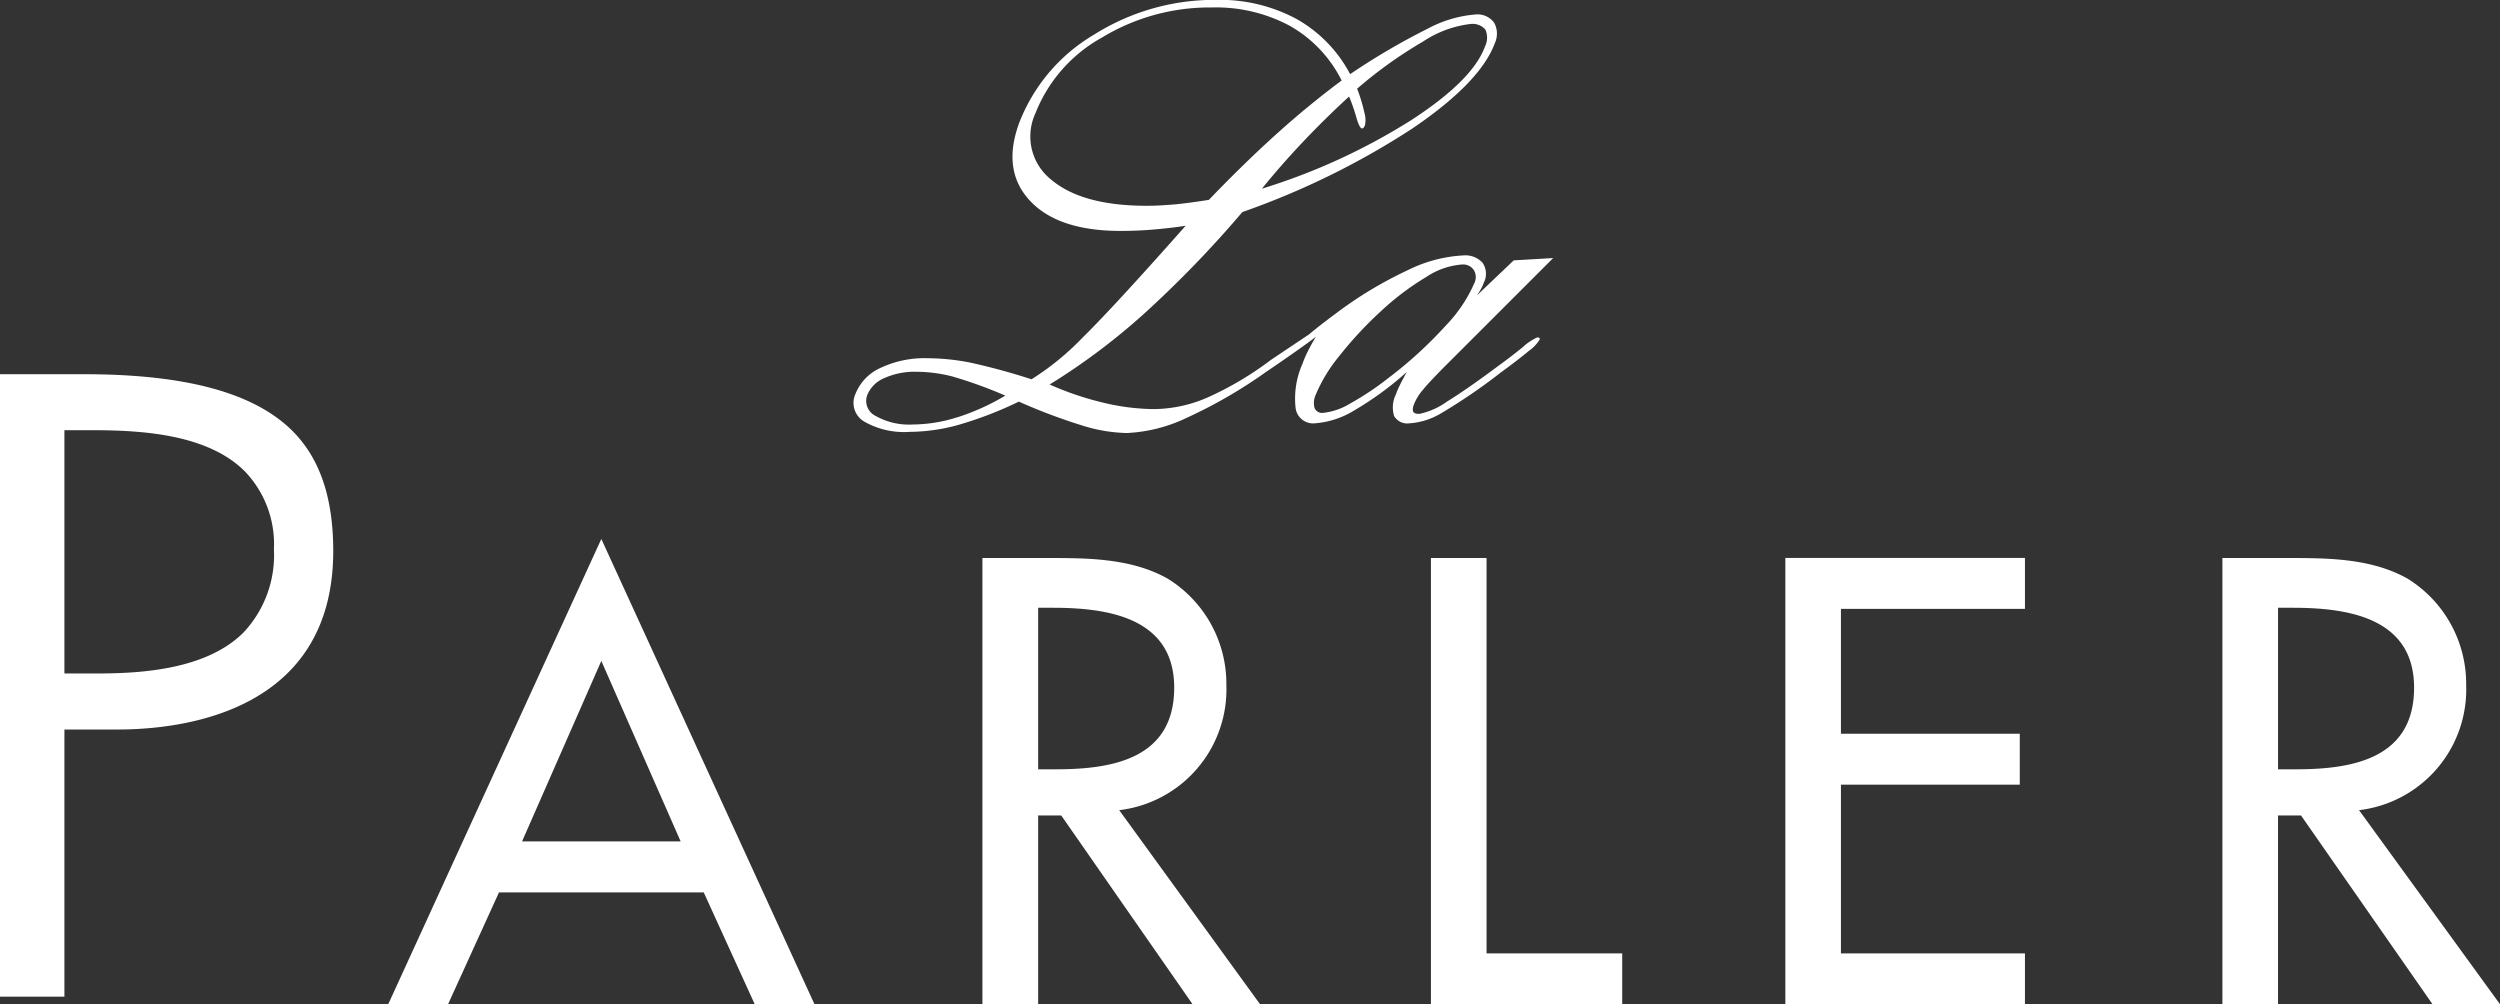 <svg xmlns="http://www.w3.org/2000/svg" width="161.814" height="65" viewBox="0 0 161.814 65">
  <rect x="0" y="0" width="161.814" height="65" fill="#333333" stroke="none"/>
  <g id="logo" transform="translate(-111.808 -195.517)">
    <path id="パス_10102" data-name="パス 10102" d="M156.458,237.8l-13.792,30.112h3.873l3.294-7.234h13.254l3.3,7.234h3.867Zm-5.131,19.577,5.131-11.684,5.135,11.684Z" transform="translate(-5.729 -7.398)" fill="#fff"/>
    <path id="パス_10103" data-name="パス 10103" d="M198.871,255.669a7.867,7.867,0,0,0,6.936-8.082,8,8,0,0,0-3.794-6.9c-2.3-1.3-5.056-1.338-7.626-1.338h-4.369v28.883h3.607V256.014h1.495l8.5,12.217h4.368Zm-4.1-2.644h-1.146V242.569h.957c3.564,0,7.849.643,7.849,5.169,0,4.6-3.983,5.287-7.66,5.287" transform="translate(-14.622 -7.714)" fill="#fff"/>
    <path id="パス_10104" data-name="パス 10104" d="M238.2,264.94H229.42V239.348h-3.6v28.883H238.2Z" transform="translate(-21.394 -7.714)" fill="#fff"/>
    <path id="パス_10105" data-name="パス 10105" d="M269.5,264.94H257.59V254.021h11.575v-3.3H257.59v-8.081H269.5v-3.295H253.992v28.883H269.5Z" transform="translate(-26.626 -7.714)" fill="#fff"/>
    <path id="パス_10106" data-name="パス 10106" d="M297.576,255.669a7.862,7.862,0,0,0,6.934-8.082,8.01,8.01,0,0,0-3.788-6.9c-2.3-1.3-5.056-1.338-7.624-1.338h-4.366v28.883h3.6V256.014h1.49l8.511,12.217H306.7Zm-4.092-2.644h-1.151V242.569h.954c3.564,0,7.852.643,7.852,5.169,0,4.6-3.983,5.287-7.656,5.287" transform="translate(-33.078 -7.714)" fill="#fff"/>
    <path id="パス_10108" data-name="パス 10108" d="M130.741,228.068c-2.478-2.47-6.895-3.675-13.513-3.675h-5.42v40.291h4.169V247.39h3.444c4.192,0,13.956-1.124,13.956-11.556,0-3.444-.861-5.985-2.636-7.766m-3.166,13.037c-2.388,2.389-6.549,2.658-9.47,2.658h-2.128V228.018h1.853c3.334,0,7.47.3,9.834,2.671a6.8,6.8,0,0,1,1.874,5.038,7.31,7.31,0,0,1-1.964,5.378" transform="translate(0 -4.655)" fill="#fff"/>
    <path id="パス_10107" data-name="パス 10107" d="M223.652,217.359a3.575,3.575,0,0,0-.949.647c-.541.434-1.018.8-1.423,1.091q-2.139,1.6-3.456,2.41a4.7,4.7,0,0,1-1.8.8c-.21,0-.339-.049-.386-.139s-.046-.239.033-.451a3.215,3.215,0,0,1,.585-.962q.445-.555,1.895-1.995l6.541-6.54-2.553.149-2.379,2.266c.108-.155.2-.307.274-.438a2.6,2.6,0,0,0,.17-.387,1.269,1.269,0,0,0-.075-1.276,1.509,1.509,0,0,0-1.277-.483,9.116,9.116,0,0,0-3.609.971,25.882,25.882,0,0,0-4.565,2.747c-.745.55-1.343,1.018-1.8,1.4-.023.017-2.246,1.5-2.464,1.651a21.139,21.139,0,0,1-4.114,2.435,8.9,8.9,0,0,1-3.442.741,14.406,14.406,0,0,1-3.257-.409,19.614,19.614,0,0,1-3.5-1.183,42.264,42.264,0,0,0,6.09-4.562,71.364,71.364,0,0,0,6.384-6.6,50.884,50.884,0,0,0,10.973-5.388q4.437-3,5.371-5.552a1.462,1.462,0,0,0-.052-1.322,1.333,1.333,0,0,0-1.2-.526,7.857,7.857,0,0,0-3.123.934,43.956,43.956,0,0,0-4.994,2.929,8.78,8.78,0,0,0-3.489-3.583,10.475,10.475,0,0,0-5.169-1.225,14.624,14.624,0,0,0-7.923,2.253,11.394,11.394,0,0,0-4.849,5.736q-1.118,3.063.714,5.019t5.9,1.946q1.017,0,2.044-.086c.685-.057,1.4-.134,2.125-.248q-4.642,5.247-6.658,7.228a17.692,17.692,0,0,1-3.317,2.71,41.629,41.629,0,0,0-4.019-1.092,14.8,14.8,0,0,0-2.709-.272,6.669,6.669,0,0,0-3.03.619,3.105,3.105,0,0,0-1.635,1.686,1.4,1.4,0,0,0,.548,1.786,5.185,5.185,0,0,0,2.957.675,12.054,12.054,0,0,0,3.178-.457,24.716,24.716,0,0,0,3.89-1.5,36.768,36.768,0,0,0,4.212,1.58,10.253,10.253,0,0,0,2.774.453,10.04,10.04,0,0,0,3.9-.994,31.2,31.2,0,0,0,5.091-2.945c.6-.4,3.026-2.074,3.259-2.309-.176.285-.336.577-.488.87a7.2,7.2,0,0,0-.387.89,5.543,5.543,0,0,0-.452,2.835,1.141,1.141,0,0,0,1.225,1.026,5.674,5.674,0,0,0,2.576-.837,20.623,20.623,0,0,0,3.4-2.488c-.214.391-.375.692-.472.9a4.327,4.327,0,0,0-.231.546,1.906,1.906,0,0,0-.12,1.4.984.984,0,0,0,.986.478,4.576,4.576,0,0,0,2-.616,36.551,36.551,0,0,0,3.922-2.675c.812-.592,1.413-1.06,1.825-1.405a2.513,2.513,0,0,0,.684-.717.1.1,0,0,0-.011-.115.276.276,0,0,0-.154-.034m-11.708-14.289c.139.508.274.766.386.766a.135.135,0,0,0,.1-.056.513.513,0,0,0,.087-.165,1.68,1.68,0,0,0-.046-.829,10.117,10.117,0,0,0-.464-1.523,28.339,28.339,0,0,1,4.281-3.061,7.013,7.013,0,0,1,3.044-1.127,1.1,1.1,0,0,1,.979.364,1.3,1.3,0,0,1-.037,1.114q-.8,2.181-4.808,4.772a40.348,40.348,0,0,1-9.62,4.408q1.271-1.567,2.663-3.035c.933-.985,1.92-1.96,2.978-2.929a11.141,11.141,0,0,1,.454,1.3m-11.8,5.685c-.647.058-1.227.087-1.744.087q-4.173,0-6.171-1.677a3.568,3.568,0,0,1-1.041-4.308,9.633,9.633,0,0,1,4.3-4.9A13.439,13.439,0,0,1,202.612,196a10.1,10.1,0,0,1,5.054,1.2A8.322,8.322,0,0,1,211,200.728c-1.4,1.042-2.8,2.187-4.2,3.448s-2.87,2.692-4.393,4.278c-.863.135-1.619.238-2.261.3m-14,13.764a9.7,9.7,0,0,1-2.9.475,4.4,4.4,0,0,1-2.4-.55,1.077,1.077,0,0,1-.552-1.349,2.018,2.018,0,0,1,1.109-1.106,4.792,4.792,0,0,1,2.107-.408,9.575,9.575,0,0,1,2.281.3,28.774,28.774,0,0,1,3.439,1.243,14.722,14.722,0,0,1-3.089,1.4m28.041-2.663a18.3,18.3,0,0,1-2.591,1.752,4.223,4.223,0,0,1-1.794.628.522.522,0,0,1-.549-.313,1.246,1.246,0,0,1,.072-.849,9.926,9.926,0,0,1,1.482-2.46A24.659,24.659,0,0,1,213.5,215.7a17.527,17.527,0,0,1,2.989-2.263,4.822,4.822,0,0,1,2.308-.8.838.838,0,0,1,.748.343.868.868,0,0,1,.055.839,9.312,9.312,0,0,1-1.845,2.757,27.246,27.246,0,0,1-3.563,3.284" transform="translate(-12.354)" fill="#fff"/>
  </g>
</svg>
